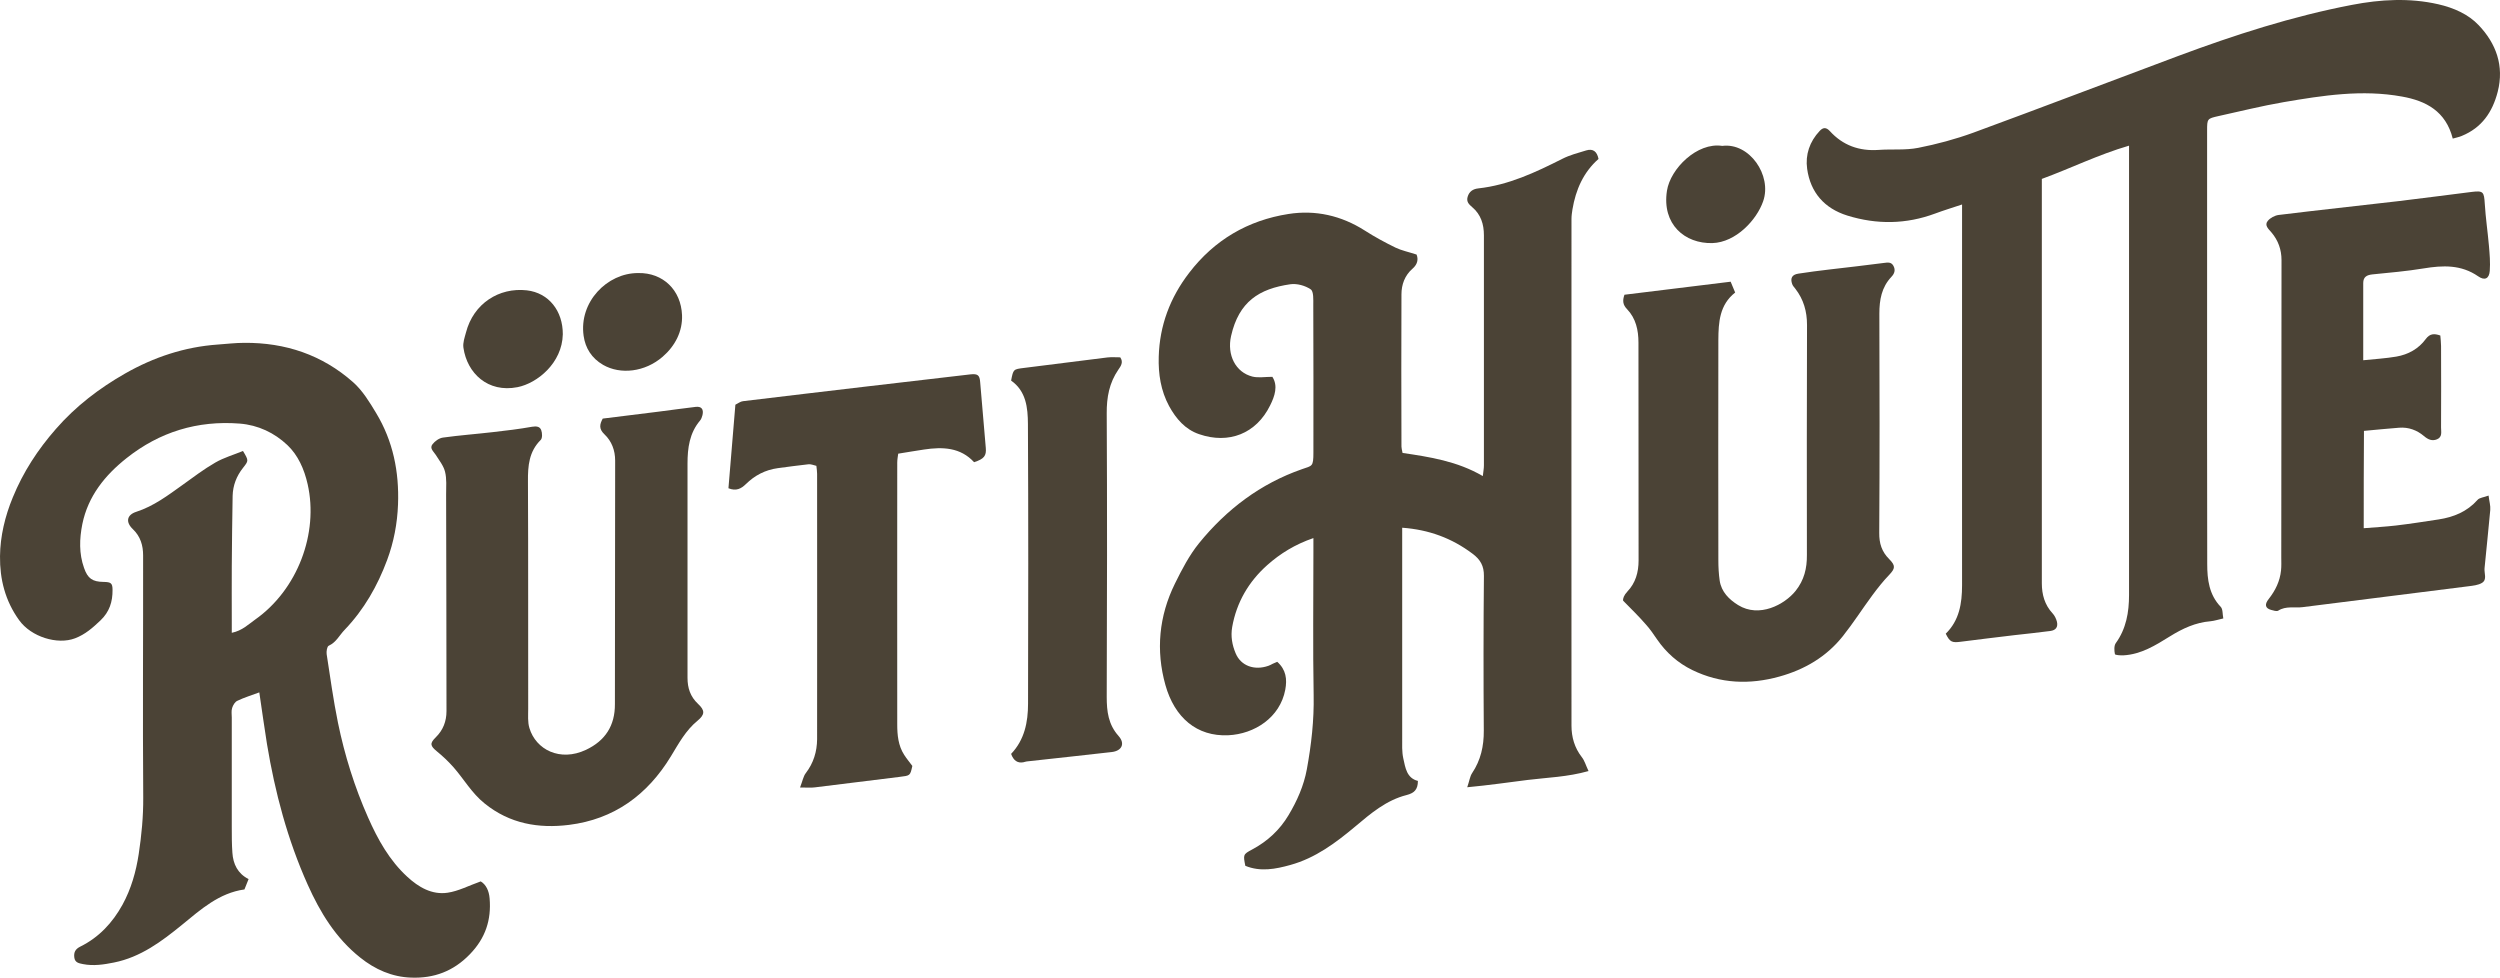 <?xml version="1.0" encoding="UTF-8"?>
<svg id="Layer_1" data-name="Layer 1" xmlns="http://www.w3.org/2000/svg" viewBox="0 0 2052.696 802.751">
  <defs>
    <style>
      .cls-1 {
        fill: #4b4336;
      }
    </style>
  </defs>
  <path class="cls-1" d="M1163.107,208.996c1.6,3.9.8,8-3.2,11.5-6.5,5.6-9.2,13.2-9.2,21.2-.2,41.7-.1,83.3,0,125,0,1.3.4,2.6.9,5.2,22.2,3.3,44.8,6.7,65.9,19,.4-3.8.9-6.2.9-8.7v-189c0-9.1-2.5-17.1-9.6-23.1-2.7-2.3-4.9-4.4-3.8-8.4,1.3-4.5,4.4-6.5,8.7-7,24.9-2.7,47.1-13.2,69.1-24.3,6.1-3.1,13-4.9,19.6-6.9,5.6-1.7,8.9.9,10.1,7-12.4,10.9-18.7,25.3-21.4,41.4-.4,2.6-.8,5.2-.8,7.9,0,138.7-.1,277.3,0,416,0,9.4,2.5,18.2,8.5,25.9,2.3,2.9,3.3,6.8,5.5,11.4-17.4,4.9-33.8,5.3-50,7.3-15.8,2-31.6,4.3-49.6,6,1.8-5.2,2.2-8.9,4-11.6,7.1-10.6,9.7-22.2,9.6-34.9-.3-42.3-.3-84.7.1-127,.1-8.2-2.9-13.5-9.4-18.3-16.9-12.7-35.7-19.7-57.7-21.3v172.5c0,5.6-.3,11.4.9,16.9,1.7,7.7,2.8,16.2,12,18.5,0,7.2-3.1,10-9.3,11.6-16.6,4.2-29.3,15-42,25.7-16.1,13.5-32.8,26-53.4,31.7-12.2,3.4-24.6,5.8-37,.7-1.8-9.1-1.9-9.4,5.6-13.4,12.6-6.7,22.7-16.1,29.9-28.2,7-11.7,12.5-24.1,15-37.6,3.7-20.2,6-40.4,5.6-61-.7-39-.2-78-.2-117v-11.9c-15.1,5.2-27.2,12.7-37.8,22.1-15.3,13.6-25.3,30.6-28.9,51-1.3,7.6,0,14.7,2.8,21.4,4.3,10.5,15.5,14.4,26.9,10.4,1.3-.4,2.4-1.1,3.6-1.7,1.2-.5,2.3-1,3.7-1.6,7.3,6.5,8.2,14.3,6.6,22.9-4.3,22.9-25.3,36.4-46.8,37.4-25.8,1.2-44.1-14.5-51.6-41.2-8-28.5-5.3-56.7,7.8-83.3,5.7-11.6,11.8-23.3,19.8-33.2,22.6-27.8,50.4-48.9,84.6-60.8,8.3-2.9,9.3-1.8,9.3-13.6,0-40.3.1-80.7-.1-121,0-4.5.4-11.3-2.1-13-4.5-3.1-11.4-5-16.8-4.2-25.5,3.7-42.2,14.2-48.6,42.5-3.5,15.6,3.7,29.8,17.5,33.3,4.9,1.2,10.3.2,16.4.2,4.8,7.4,2,15.8-1.8,23.4-11.4,23.3-34,32.1-58.3,23.7-11.5-3.9-19-12.7-24.7-23.1-6.8-12.6-8.9-26.3-8.5-40.4.7-25.7,9.3-48.6,25-69,20.7-27,48.2-43.1,81.5-48.3,22.2-3.5,43.4,1.3,62.7,13.6,8.1,5.2,16.6,9.8,25.2,14,5,2.4,10.5,3.5,17.3,5.7Z"/>
  <path class="cls-1" d="M212.906,568.496c-6.4,2.4-12.4,4.2-18,6.9-2,.9-3.6,3.6-4.3,5.9-.8,2.4-.3,5.3-.3,7.9v90c0,7,0,14,.5,20.9.6,9.4,4.4,17.2,13.3,21.7-1.3,3.3-2.3,5.7-3.4,8.5-20.8,2.9-35.8,16.4-51.2,29-16.8,13.7-34,26.6-55.9,31-8.4,1.7-16.9,3-25.5,1.3-3.4-.7-6.6-1.2-7.1-5.5-.5-4.1.8-6.8,4.8-8.8,15.4-7.6,26.6-19.6,34.8-34.5,7.1-13,11.1-27.1,13.3-41.6,2.3-15.3,3.8-30.6,3.7-46.3-.5-66.3,0-132.6-.1-198.9,0-8-2.1-15.5-8.4-21.5-6.2-5.9-5-11.8,2.9-14.3,14.2-4.6,25.8-13.4,37.7-21.9,8.9-6.4,17.7-13.1,27.1-18.5,7.1-4.1,15.2-6.4,22.7-9.5,4.8,8,4.7,7.9,0,13.9-5.3,6.7-8.3,14.4-8.5,23-.4,19.3-.5,38.6-.7,57.9-.1,14.7,0,29.3,0,44v10.5c8.6-1.8,13.6-6.9,19.1-10.8,35-24.6,52.3-71,43.2-111.2-2.8-12.4-7.9-23.9-16.7-32.2-10.6-10-23.9-16.4-39.1-17.6-34.7-2.7-65.8,6.9-92.8,28.3-17.7,14-31.7,31.2-36.4,54.2-2.4,12.1-2.8,24.2,1.4,36,3,8.7,6.9,11.4,16.1,11.5,6,.1,7.3,1,7.3,6.6.1,9.6-2.5,18-9.9,25-6.3,6-12.5,11.5-20.9,14.7-14.4,5.5-36-1.1-45.9-14.9C4.207,493.296-.194,475.496.006,456.696c.2-16.5,4.1-32.8,10.5-48.3,8.5-20.8,20.5-39.2,35.4-56.2,16.3-18.7,35.6-33.4,56.8-45.5,23.5-13.4,48.9-21.9,76.1-23.8,7.2-.5,14.5-1.4,21.7-1.4,33.8-.3,64.1,9.9,89.4,32.3,7.7,6.8,13.5,16.3,18.9,25.3,13.9,23,19,48.2,18,75.1-.6,15.8-3.5,30.9-8.9,45.5-7.9,21.3-19,40.8-34.9,57.4-4.3,4.4-6.9,10.3-13.1,13.1-1.4.6-2,4.7-1.7,6.9,2.9,18.8,5.5,37.8,9.3,56.4,5.5,26.7,13.6,52.7,24.7,77.7,8,18.1,17.5,35.2,32.2,48.7,9.2,8.5,20.2,15,33.1,13.1,8.9-1.3,17.3-5.8,27.2-9.3,4.4,2.6,6.8,7.8,7.3,13.9,1.5,17.7-3.4,32.7-16.2,45.9-13.5,14-29.5,19.9-48.2,19.2-15.7-.5-29.7-6.7-41.9-16.5-20-15.9-32.9-37.1-43.1-59.9-16.5-36.8-26.8-75.6-33.4-115.4-2.2-13.499-4-27.099-6.3-42.4Z"/>
  <path class="cls-1" d="M2013.907,113.796c-5.7-22.5-22-31-41.6-34.5-32.8-6-65.2-.9-97.4,4.6-17.9,3.1-35.6,7.5-53.3,11.4-9.3,2.1-9.4,2.2-9.4,11.9v130c0,75.3-.1,150.6.1,226,0,12.6,1.5,25.1,11.1,35.1,1.8,1.9,1.4,5.9,2.1,9.5-4.1.9-7.3,2-10.5,2.3-12.3,1-23,6-33.3,12.4-11.9,7.4-23.7,14.8-38.2,15.6-2.4.1-6.9-.2-7-1-.6-2.9-.8-6.9.7-9,8.6-11.9,10.9-25.4,10.9-39.6V119.596c-25.3,7.4-47.6,18.5-71.6,27.3v332.1c0,9.1,2.3,17.6,8.8,24.6,1.7,1.8,3,4.5,3.6,6.9,1,4.4-.9,7-5.5,7.6-9.8,1.3-19.5,2.3-29.3,3.4-14.7,1.8-29.4,3.5-44,5.4-7.4,1-9.1.3-12.5-6.6,11.1-10.8,13.4-24.8,13.4-39.8-.1-100.3,0-200.6,0-301v-11.6c-8.4,2.8-15.3,4.9-22,7.4-23.9,8.9-48,9.2-72.2,1.7-18.9-5.9-30.3-19-33-38.4-1.6-11.5,2-22.3,10.3-31.1,2.9-3.1,5.4-3,8.3.1,10.7,11.8,24.2,16.6,40,15.5,10.9-.8,22,.4,32.6-1.7,15.3-3,30.5-7.1,45.1-12.4,56.1-20.6,112-42,168-62.9,46.7-17.4,94-32.7,143.1-42.1,23.4-4.5,47.1-5.9,70.8-.5,12.7,2.9,24.7,8.2,33.2,17.2,14.2,14.9,21.1,33.3,15.6,54.7-4.3,16.7-13.1,29.5-29.5,36.2-2.0.9-4.3,1.3-7.4,2.2Z"/>
  <path class="cls-1" d="M494.906,343.696c15.8-2,30.8-3.8,45.9-5.7,10.1-1.3,20.2-2.7,30.3-3.9,4.8-.6,6.8,1.8,5.7,6.7-.4,1.6-1,3.3-2,4.5-8.7,10.3-10.3,22.6-10.3,35.4v175.9c0,8.3,2.3,15.4,8.6,21.3,5.9,5.5,5.7,8.8-.3,13.8-9.8,8-15.6,18.9-22,29.4-19.3,31.7-46.7,51.6-83.6,56.2-24.9,3.1-48.7-.9-69.3-17.6-10.6-8.5-17-20-25.6-29.8-4.1-4.6-8.7-9-13.5-12.9-5.6-4.6-6.1-6.6-1-11.6,6-5.9,8.8-13.1,8.8-21.5-.1-59.3-.1-118.6-.3-177.9,0-6.3.6-12.8-.9-18.7-1.2-4.9-4.8-9.3-7.6-13.8-1.8-2.8-5.3-5.4-2.7-8.7,2-2.6,5.5-5.1,8.6-5.5,13.6-1.9,27.4-2.9,41.1-4.5,10.7-1.2,21.5-2.5,32.1-4.4,3.6-.6,6.4-.2,7.5,2.8.9,2.4,1,6.6-.4,8-9.7,9.6-10.6,21.4-10.5,34,.3,62.3.1,124.6.2,186.9,0,5.3-.5,10.8,1,15.7,5.3,17.7,25.1,27.9,46.4,17.9,15.9-7.5,23.9-19.9,23.8-37.6,0-66.6.1-133.3.2-199.9,0-8.5-2.9-16-8.7-21.5-4.9-4.6-4-8.3-1.5-13Z"/>
  <path class="cls-1" d="M1332.707,493.196c-.3-1.6.6-4.4,3.5-7.5,6.7-7,9.2-15.8,9.2-25.5-.1-59.6,0-119.3-.1-178.9,0-10.2-2.1-19.9-9.4-27.5-3.3-3.4-3.9-6.7-2.1-11.8,28.6-3.5,57.5-7.1,87.2-10.7,1.1,2.7,2.3,5.6,3.7,8.9-12.9,10.1-13.7,24.5-13.8,38.9-.1,60.3-.1,120.6,0,180.9,0,5.6.3,11.3,1.1,16.8,1.4,9.2,7.7,15.4,15.1,20,17.4,10.8,38.2-.4,47.2-11.6,7.1-8.9,9.4-18.6,9.3-29.5-.1-63-.1-126,.1-188.9,0-11.1-2.8-20.9-9.5-29.6-1-1.3-2.2-2.5-2.7-4-1.7-4.8-.1-7.7,5-8.5,8.4-1.3,16.9-2.4,25.4-3.4,15-1.8,30-3.4,44.9-5.4,3.2-.4,6-.9,7.8,2.3,1.9,3.4,1,6.4-1.6,9.1-8.1,8.6-9.9,18.9-9.9,30.3.2,60,.3,120-.1,179.9-.1,8.7,2.1,15.5,8.1,21.5,5.5,5.5,5,7.8.1,13-5,5.2-9.5,10.9-13.8,16.7-8.3,11.2-15.7,22.9-24.4,33.8-13.4,16.8-31.3,27.3-51.9,33-24.4,6.8-48.4,5.9-71.5-5.3-11.9-5.8-21.5-14.3-29-25.2-3-4.4-6-8.8-9.6-12.7-5.4-6.2-11.2-11.9-18.3-19.1Z"/>
  <path class="cls-1" d="M1940.806,433.696c8.8-.7,17.6-1.2,26.4-2.2,11.7-1.4,23.4-3.2,35.1-5,12.4-1.9,23.4-6.4,32-16.1,1.6-1.8,5.1-2,9-3.5.6,4.8,1.7,8.3,1.4,11.8-1.4,16-3.2,31.9-4.7,47.9-.4,4.1,2.3,9.3-2.1,12-3.1,1.9-7.4,2.3-11.3,2.8-21.1,2.7-42.3,5.3-63.5,8-24.1,3-48.2,6.1-72.3,9.1-6.7.9-13.8-1.2-20.2,2.9-1.3.8-3.9-.1-5.8-.6-4.8-1.3-5.7-4.4-2-9,5.5-7,9.2-14.6,10.1-23.4.4-3.6.2-7.3.2-10.9.1-81.3.1-162.6.2-243.9,0-8.6-2.7-16.2-8.3-22.8-2.3-2.7-6-5.8-3-9.4,2-2.5,5.8-4.5,9-4.9,32.6-4,65.3-7.5,97.9-11.3,20.2-2.4,40.4-5.1,60.5-7.6,9.6-1.2,10.2-.1,10.8,9.8.7,11.5,2.4,22.9,3.4,34.3.6,6.9,1.2,13.8.7,20.7-.5,6.5-4.2,8.2-9.5,4.5-14-9.7-29-9.1-44.8-6.5-13.9,2.3-28,3.5-42,4.9-4.7.5-7.6,2.1-7.6,7.1v63.4c9.6-1,18.5-1.5,27.2-3,9.8-1.7,18.3-6.4,24.2-14.5,3.3-4.4,6.8-4.6,11.9-2.8.2,2.8.6,5.7.6,8.6.1,22.3.1,44.6,0,67,0,3.5,1.2,7.7-3.3,9.6-4.1,1.7-7.4.2-10.8-2.7-5.7-4.8-12.6-7.4-20.3-6.8-9.5.7-18.9,1.7-28.9,2.6-.199,27-.199,53.2-.199,79.9Z"/>
  <path class="cls-1" d="M656.907,646.596c2.1-5.5,2.7-9.2,4.7-11.8,6.4-8.3,9.2-17.7,9.3-27.8.1-72.6,0-145.3,0-217.9,0-2-.3-3.9-.6-6.6-2.2-.5-4.4-1.5-6.4-1.3-8.4.9-16.9,2.1-25.3,3.2-10.2,1.4-18.9,5.9-26.2,13.1-3.8,3.7-7.9,6-14.3,3.4,1.9-22.6,3.8-45.5,5.7-68.6,2.2-1.1,4.2-2.7,6.3-2.9,34.2-4.2,68.4-8.1,102.6-12.2,28-3.3,56-6.6,84-9.8,6.2-.7,7.7.7,8.1,6.5,1.5,18,3,35.9,4.6,53.8.6,6.5-1.3,9.1-9.6,11.8-11.2-12.2-25.8-12.7-41.1-10.4-6.8,1-13.6,2.2-21.2,3.4-.3,2.3-.8,4.8-.8,7.4,0,71.6-.1,143.3,0,214.9,0,8.7.8,17.4,5.7,25,1.9,3,4.2,5.7,6.7,9.1-1.8,8.2-1.8,7.9-10.6,9-23.2,2.8-46.3,5.8-69.5,8.6-3,.4-6.2.1-12.1.1Z"/>
  <path class="cls-1" d="M830.207,618.996c11-11.5,13.9-26.1,13.9-41.2.2-76.6.3-153.2-.1-229.8-.1-13.1-1.4-26.8-13.8-35.5,1.8-9.4,1.8-9.3,10.6-10.4,22.8-2.8,45.6-5.8,68.4-8.6,3.5-.4,7.1-.1,10.6-.1,2.8,4,.5,7.2-1.6,10.2-7.4,10.8-9.6,22.6-9.5,35.8.4,77.6.3,155.2,0,232.8,0,12,1.3,22.7,9.8,32.2,5.5,6.2,2.6,12.2-5.8,13.1-23.2,2.7-46.4,5.1-69.6,7.7-1,.1-1.9.5-2.9.7q-7.1,1.3-10-6.9Z"/>
  <path class="cls-1" d="M462.106,274.496c-.5,23.6-21,40.2-37.2,43.4-24.4,4.8-41.4-11.5-44.4-32.4-.6-4,1-8.4,2.1-12.5,6.1-23.7,27.1-37.2,50-34.6,18,2.1,29.6,16.9,29.5,36.1Z"/>
  <path class="cls-1" d="M524.006,224.196c20.4-.4,35.2,14,36,34.6.5,13.1-5.5,25.1-15.9,34.1-14.5,12.6-34.6,14.9-48.9,6.7-9.5-5.5-14.6-13.9-16-23.8-4-27.7,19.2-51.7,44.8-51.6Z"/>
  <path class="cls-1" d="M1414.107,119.796c22.3-2.9,41,24.2,33.6,45.4-5.3,15.4-22.4,33.8-41.7,34.4-22.6.6-41.6-15.4-37.3-43,2.8-18.1,24.8-40,45.4-36.8Z"/>
</svg>